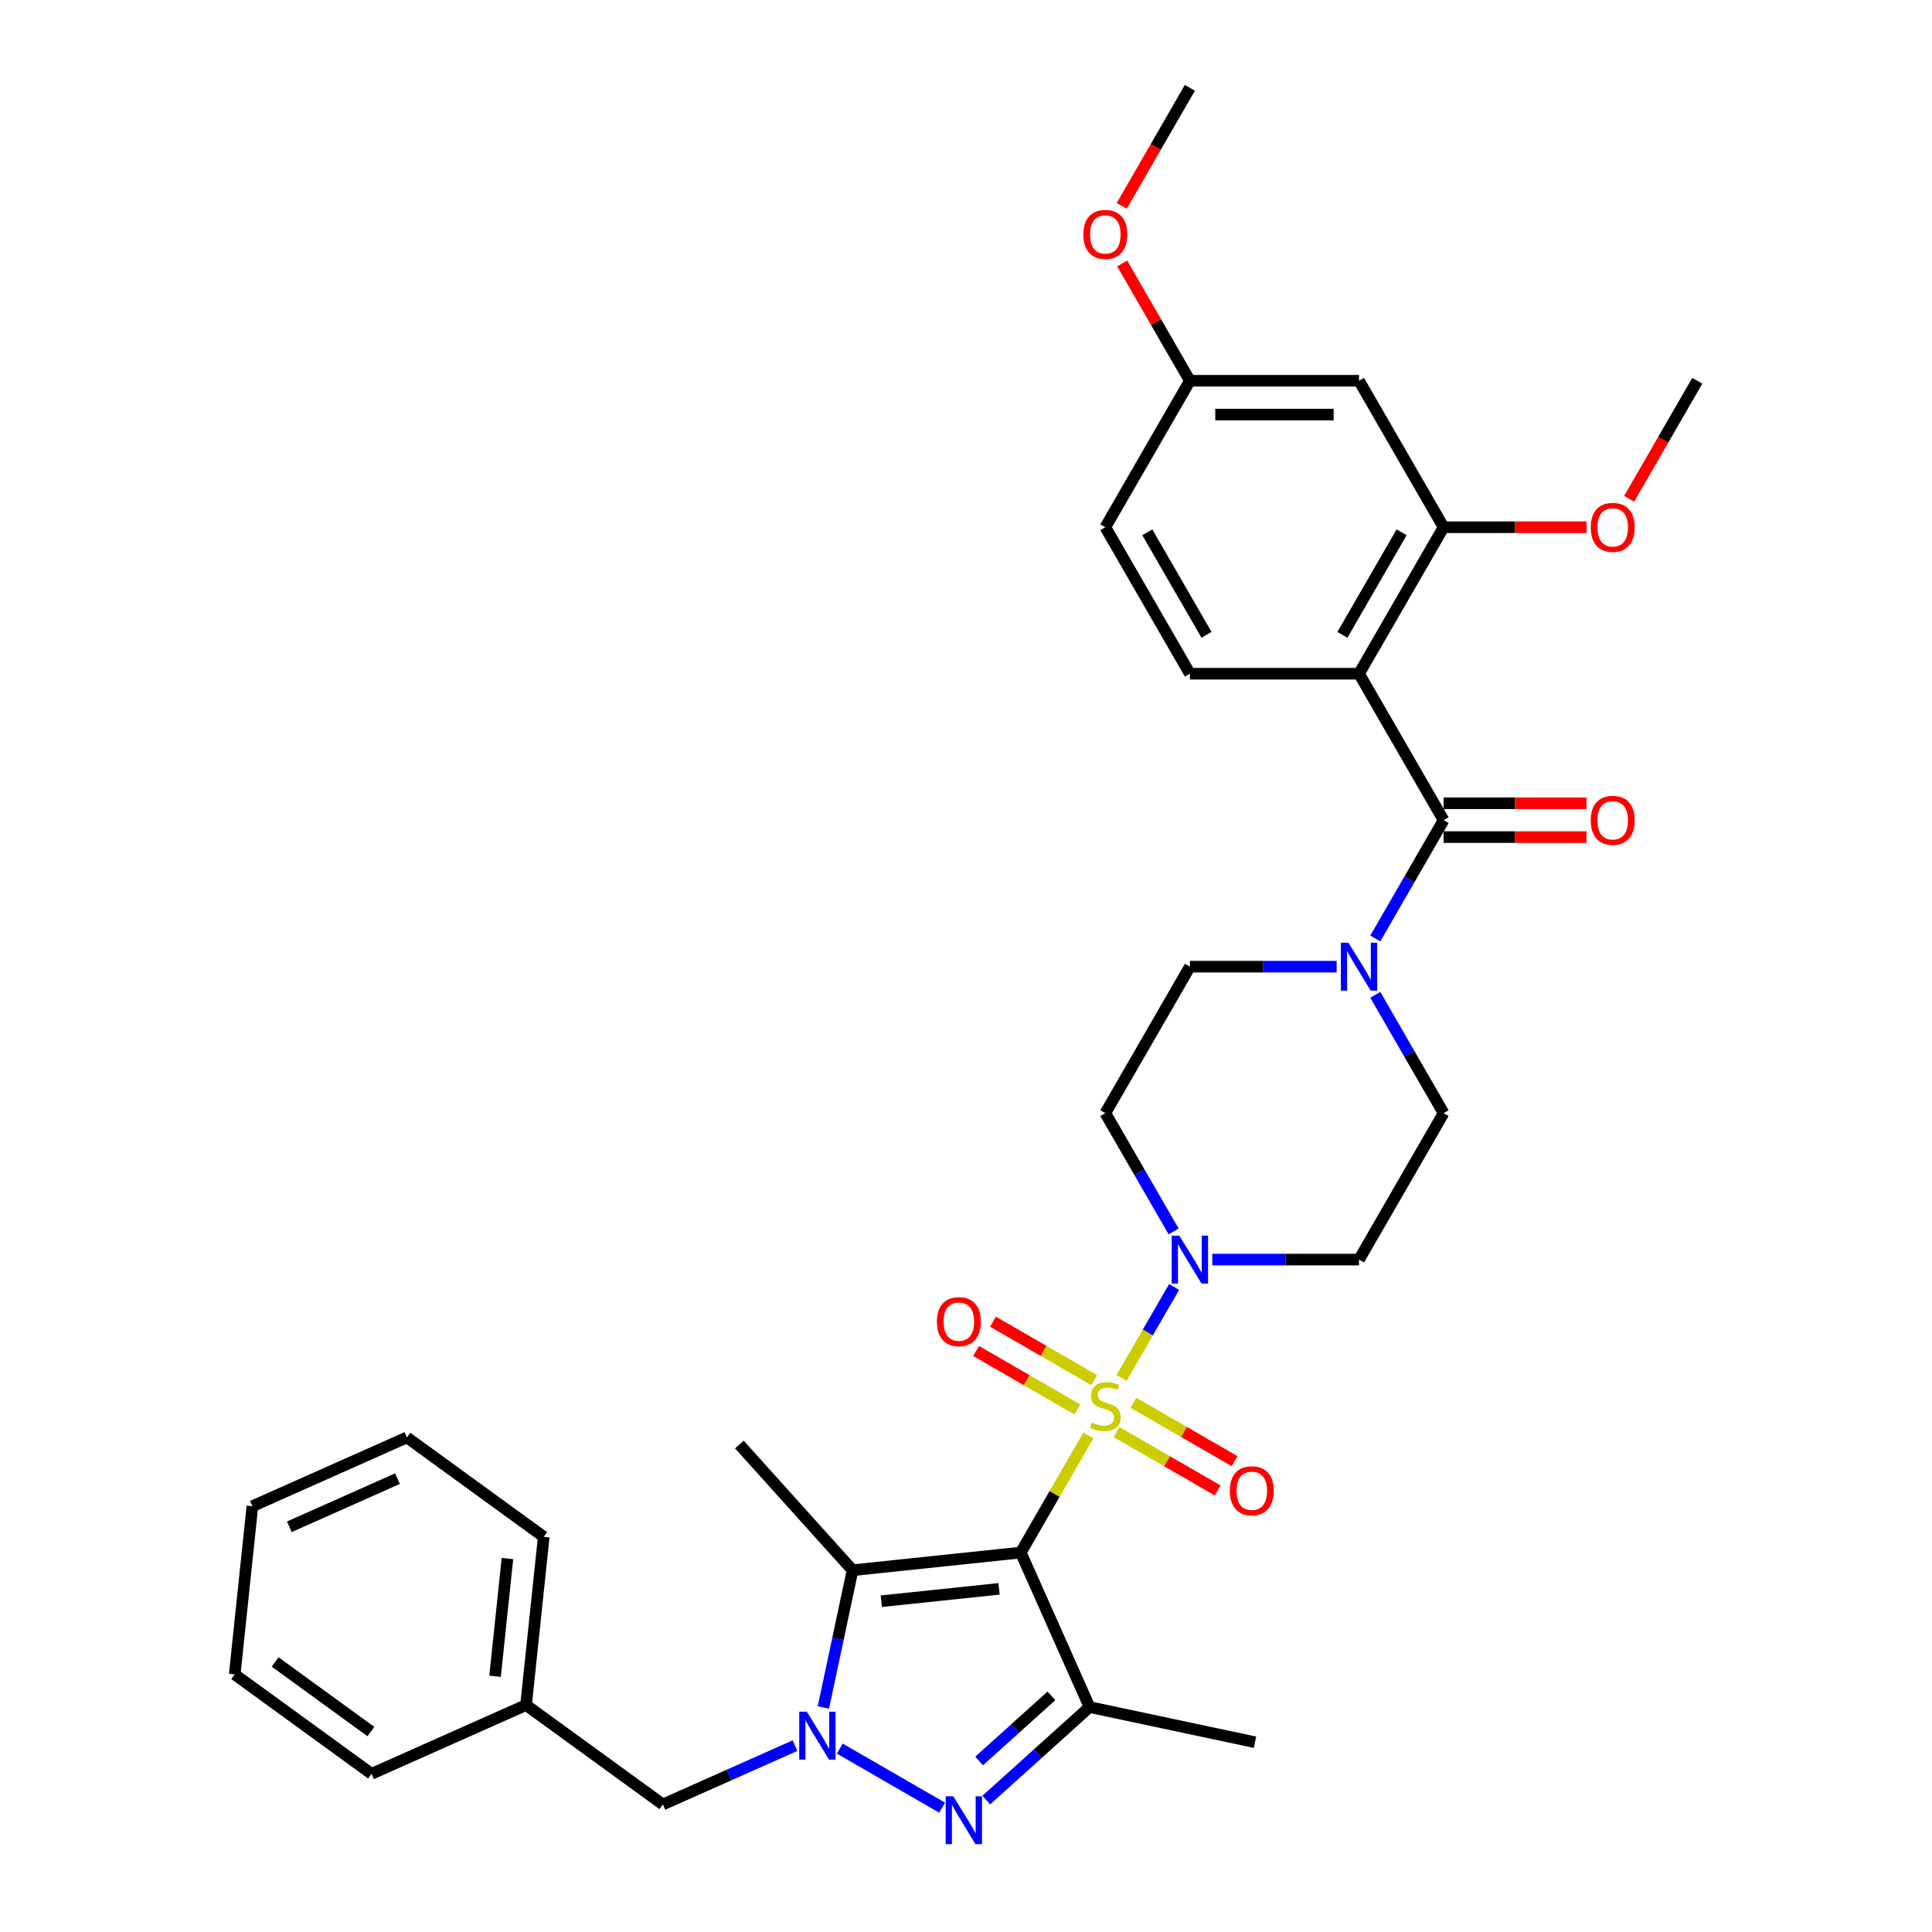 <?xml version='1.0' encoding='iso-8859-1'?>
<svg version='1.1' baseProfile='full'
              xmlns='http://www.w3.org/2000/svg'
                      xmlns:rdkit='http://www.rdkit.org/xml'
                      xmlns:xlink='http://www.w3.org/1999/xlink'
                  xml:space='preserve'
width='1000px' height='1000px' viewBox='0 0 1000 1000'>
<!-- END OF HEADER -->
<rect style='opacity:1.0;fill:#FFFFFF;stroke:none' width='1000' height='1000' x='0' y='0'> </rect>
<path class='bond-0' d='M 563.332,742.998 L 545.838,773.298' style='fill:none;fill-rule:evenodd;stroke:#CCCC00;stroke-width:6px;stroke-linecap:butt;stroke-linejoin:miter;stroke-opacity:1' />
<path class='bond-0' d='M 545.838,773.298 L 528.345,803.597' style='fill:none;fill-rule:evenodd;stroke:#000000;stroke-width:6px;stroke-linecap:butt;stroke-linejoin:miter;stroke-opacity:1' />
<path class='bond-7' d='M 580.516,713.234 L 594.113,689.684' style='fill:none;fill-rule:evenodd;stroke:#CCCC00;stroke-width:6px;stroke-linecap:butt;stroke-linejoin:miter;stroke-opacity:1' />
<path class='bond-7' d='M 594.113,689.684 L 607.709,666.134' style='fill:none;fill-rule:evenodd;stroke:#0000FF;stroke-width:6px;stroke-linecap:butt;stroke-linejoin:miter;stroke-opacity:1' />
<path class='bond-10' d='M 577.876,741.217 L 604.076,756.344' style='fill:none;fill-rule:evenodd;stroke:#CCCC00;stroke-width:6px;stroke-linecap:butt;stroke-linejoin:miter;stroke-opacity:1' />
<path class='bond-10' d='M 604.076,756.344 L 630.277,771.471' style='fill:none;fill-rule:evenodd;stroke:#FF0000;stroke-width:6px;stroke-linecap:butt;stroke-linejoin:miter;stroke-opacity:1' />
<path class='bond-10' d='M 586.631,726.055 L 612.831,741.181' style='fill:none;fill-rule:evenodd;stroke:#CCCC00;stroke-width:6px;stroke-linecap:butt;stroke-linejoin:miter;stroke-opacity:1' />
<path class='bond-10' d='M 612.831,741.181 L 639.031,756.308' style='fill:none;fill-rule:evenodd;stroke:#FF0000;stroke-width:6px;stroke-linecap:butt;stroke-linejoin:miter;stroke-opacity:1' />
<path class='bond-11' d='M 566.356,714.349 L 540.155,699.222' style='fill:none;fill-rule:evenodd;stroke:#CCCC00;stroke-width:6px;stroke-linecap:butt;stroke-linejoin:miter;stroke-opacity:1' />
<path class='bond-11' d='M 540.155,699.222 L 513.955,684.096' style='fill:none;fill-rule:evenodd;stroke:#FF0000;stroke-width:6px;stroke-linecap:butt;stroke-linejoin:miter;stroke-opacity:1' />
<path class='bond-11' d='M 557.601,729.512 L 531.401,714.385' style='fill:none;fill-rule:evenodd;stroke:#CCCC00;stroke-width:6px;stroke-linecap:butt;stroke-linejoin:miter;stroke-opacity:1' />
<path class='bond-11' d='M 531.401,714.385 L 505.201,699.258' style='fill:none;fill-rule:evenodd;stroke:#FF0000;stroke-width:6px;stroke-linecap:butt;stroke-linejoin:miter;stroke-opacity:1' />
<path class='bond-2' d='M 528.345,803.597 L 441.281,812.748' style='fill:none;fill-rule:evenodd;stroke:#000000;stroke-width:6px;stroke-linecap:butt;stroke-linejoin:miter;stroke-opacity:1' />
<path class='bond-2' d='M 517.115,822.383 L 456.171,828.788' style='fill:none;fill-rule:evenodd;stroke:#000000;stroke-width:6px;stroke-linecap:butt;stroke-linejoin:miter;stroke-opacity:1' />
<path class='bond-4' d='M 528.345,803.597 L 563.951,883.572' style='fill:none;fill-rule:evenodd;stroke:#000000;stroke-width:6px;stroke-linecap:butt;stroke-linejoin:miter;stroke-opacity:1' />
<path class='bond-1' d='M 426.18,883.793 L 433.731,848.271' style='fill:none;fill-rule:evenodd;stroke:#0000FF;stroke-width:6px;stroke-linecap:butt;stroke-linejoin:miter;stroke-opacity:1' />
<path class='bond-1' d='M 433.731,848.271 L 441.281,812.748' style='fill:none;fill-rule:evenodd;stroke:#000000;stroke-width:6px;stroke-linecap:butt;stroke-linejoin:miter;stroke-opacity:1' />
<path class='bond-15' d='M 411.489,903.538 L 377.298,918.762' style='fill:none;fill-rule:evenodd;stroke:#0000FF;stroke-width:6px;stroke-linecap:butt;stroke-linejoin:miter;stroke-opacity:1' />
<path class='bond-15' d='M 377.298,918.762 L 343.106,933.985' style='fill:none;fill-rule:evenodd;stroke:#000000;stroke-width:6px;stroke-linecap:butt;stroke-linejoin:miter;stroke-opacity:1' />
<path class='bond-35' d='M 434.671,905.07 L 487.638,935.651' style='fill:none;fill-rule:evenodd;stroke:#0000FF;stroke-width:6px;stroke-linecap:butt;stroke-linejoin:miter;stroke-opacity:1' />
<path class='bond-22' d='M 441.281,812.748 L 382.704,747.691' style='fill:none;fill-rule:evenodd;stroke:#000000;stroke-width:6px;stroke-linecap:butt;stroke-linejoin:miter;stroke-opacity:1' />
<path class='bond-3' d='M 510.485,931.713 L 537.218,907.642' style='fill:none;fill-rule:evenodd;stroke:#0000FF;stroke-width:6px;stroke-linecap:butt;stroke-linejoin:miter;stroke-opacity:1' />
<path class='bond-3' d='M 537.218,907.642 L 563.951,883.572' style='fill:none;fill-rule:evenodd;stroke:#000000;stroke-width:6px;stroke-linecap:butt;stroke-linejoin:miter;stroke-opacity:1' />
<path class='bond-3' d='M 506.79,911.481 L 525.503,894.631' style='fill:none;fill-rule:evenodd;stroke:#0000FF;stroke-width:6px;stroke-linecap:butt;stroke-linejoin:miter;stroke-opacity:1' />
<path class='bond-3' d='M 525.503,894.631 L 544.216,877.782' style='fill:none;fill-rule:evenodd;stroke:#000000;stroke-width:6px;stroke-linecap:butt;stroke-linejoin:miter;stroke-opacity:1' />
<path class='bond-23' d='M 563.951,883.572 L 649.581,901.773' style='fill:none;fill-rule:evenodd;stroke:#000000;stroke-width:6px;stroke-linecap:butt;stroke-linejoin:miter;stroke-opacity:1' />
<path class='bond-5' d='M 703.43,348.712 L 747.202,424.526' style='fill:none;fill-rule:evenodd;stroke:#000000;stroke-width:6px;stroke-linecap:butt;stroke-linejoin:miter;stroke-opacity:1' />
<path class='bond-9' d='M 703.43,348.712 L 747.202,272.897' style='fill:none;fill-rule:evenodd;stroke:#000000;stroke-width:6px;stroke-linecap:butt;stroke-linejoin:miter;stroke-opacity:1' />
<path class='bond-9' d='M 694.833,328.585 L 725.473,275.515' style='fill:none;fill-rule:evenodd;stroke:#000000;stroke-width:6px;stroke-linecap:butt;stroke-linejoin:miter;stroke-opacity:1' />
<path class='bond-12' d='M 703.43,348.712 L 615.887,348.712' style='fill:none;fill-rule:evenodd;stroke:#000000;stroke-width:6px;stroke-linecap:butt;stroke-linejoin:miter;stroke-opacity:1' />
<path class='bond-6' d='M 747.202,424.526 L 729.526,455.141' style='fill:none;fill-rule:evenodd;stroke:#000000;stroke-width:6px;stroke-linecap:butt;stroke-linejoin:miter;stroke-opacity:1' />
<path class='bond-6' d='M 729.526,455.141 L 711.851,485.756' style='fill:none;fill-rule:evenodd;stroke:#0000FF;stroke-width:6px;stroke-linecap:butt;stroke-linejoin:miter;stroke-opacity:1' />
<path class='bond-19' d='M 747.202,433.28 L 784.188,433.28' style='fill:none;fill-rule:evenodd;stroke:#000000;stroke-width:6px;stroke-linecap:butt;stroke-linejoin:miter;stroke-opacity:1' />
<path class='bond-19' d='M 784.188,433.28 L 821.175,433.28' style='fill:none;fill-rule:evenodd;stroke:#FF0000;stroke-width:6px;stroke-linecap:butt;stroke-linejoin:miter;stroke-opacity:1' />
<path class='bond-19' d='M 747.202,415.772 L 784.188,415.772' style='fill:none;fill-rule:evenodd;stroke:#000000;stroke-width:6px;stroke-linecap:butt;stroke-linejoin:miter;stroke-opacity:1' />
<path class='bond-19' d='M 784.188,415.772 L 821.175,415.772' style='fill:none;fill-rule:evenodd;stroke:#FF0000;stroke-width:6px;stroke-linecap:butt;stroke-linejoin:miter;stroke-opacity:1' />
<path class='bond-13' d='M 627.478,651.969 L 665.454,651.969' style='fill:none;fill-rule:evenodd;stroke:#0000FF;stroke-width:6px;stroke-linecap:butt;stroke-linejoin:miter;stroke-opacity:1' />
<path class='bond-13' d='M 665.454,651.969 L 703.43,651.969' style='fill:none;fill-rule:evenodd;stroke:#000000;stroke-width:6px;stroke-linecap:butt;stroke-linejoin:miter;stroke-opacity:1' />
<path class='bond-14' d='M 607.467,637.384 L 589.791,606.769' style='fill:none;fill-rule:evenodd;stroke:#0000FF;stroke-width:6px;stroke-linecap:butt;stroke-linejoin:miter;stroke-opacity:1' />
<path class='bond-14' d='M 589.791,606.769 L 572.116,576.155' style='fill:none;fill-rule:evenodd;stroke:#000000;stroke-width:6px;stroke-linecap:butt;stroke-linejoin:miter;stroke-opacity:1' />
<path class='bond-8' d='M 691.839,500.34 L 653.863,500.34' style='fill:none;fill-rule:evenodd;stroke:#0000FF;stroke-width:6px;stroke-linecap:butt;stroke-linejoin:miter;stroke-opacity:1' />
<path class='bond-8' d='M 653.863,500.34 L 615.887,500.34' style='fill:none;fill-rule:evenodd;stroke:#000000;stroke-width:6px;stroke-linecap:butt;stroke-linejoin:miter;stroke-opacity:1' />
<path class='bond-34' d='M 711.851,514.925 L 729.526,545.54' style='fill:none;fill-rule:evenodd;stroke:#0000FF;stroke-width:6px;stroke-linecap:butt;stroke-linejoin:miter;stroke-opacity:1' />
<path class='bond-34' d='M 729.526,545.54 L 747.202,576.155' style='fill:none;fill-rule:evenodd;stroke:#000000;stroke-width:6px;stroke-linecap:butt;stroke-linejoin:miter;stroke-opacity:1' />
<path class='bond-16' d='M 747.202,272.897 L 703.43,197.083' style='fill:none;fill-rule:evenodd;stroke:#000000;stroke-width:6px;stroke-linecap:butt;stroke-linejoin:miter;stroke-opacity:1' />
<path class='bond-24' d='M 747.202,272.897 L 784.188,272.897' style='fill:none;fill-rule:evenodd;stroke:#000000;stroke-width:6px;stroke-linecap:butt;stroke-linejoin:miter;stroke-opacity:1' />
<path class='bond-24' d='M 784.188,272.897 L 821.175,272.897' style='fill:none;fill-rule:evenodd;stroke:#FF0000;stroke-width:6px;stroke-linecap:butt;stroke-linejoin:miter;stroke-opacity:1' />
<path class='bond-21' d='M 615.887,348.712 L 572.116,272.897' style='fill:none;fill-rule:evenodd;stroke:#000000;stroke-width:6px;stroke-linecap:butt;stroke-linejoin:miter;stroke-opacity:1' />
<path class='bond-21' d='M 624.484,328.585 L 593.845,275.515' style='fill:none;fill-rule:evenodd;stroke:#000000;stroke-width:6px;stroke-linecap:butt;stroke-linejoin:miter;stroke-opacity:1' />
<path class='bond-18' d='M 703.43,651.969 L 747.202,576.155' style='fill:none;fill-rule:evenodd;stroke:#000000;stroke-width:6px;stroke-linecap:butt;stroke-linejoin:miter;stroke-opacity:1' />
<path class='bond-17' d='M 572.116,576.155 L 615.887,500.34' style='fill:none;fill-rule:evenodd;stroke:#000000;stroke-width:6px;stroke-linecap:butt;stroke-linejoin:miter;stroke-opacity:1' />
<path class='bond-25' d='M 343.106,933.985 L 272.282,882.528' style='fill:none;fill-rule:evenodd;stroke:#000000;stroke-width:6px;stroke-linecap:butt;stroke-linejoin:miter;stroke-opacity:1' />
<path class='bond-37' d='M 703.43,197.083 L 615.887,197.083' style='fill:none;fill-rule:evenodd;stroke:#000000;stroke-width:6px;stroke-linecap:butt;stroke-linejoin:miter;stroke-opacity:1' />
<path class='bond-37' d='M 690.299,214.592 L 629.019,214.592' style='fill:none;fill-rule:evenodd;stroke:#000000;stroke-width:6px;stroke-linecap:butt;stroke-linejoin:miter;stroke-opacity:1' />
<path class='bond-20' d='M 615.887,197.083 L 572.116,272.897' style='fill:none;fill-rule:evenodd;stroke:#000000;stroke-width:6px;stroke-linecap:butt;stroke-linejoin:miter;stroke-opacity:1' />
<path class='bond-26' d='M 615.887,197.083 L 598.363,166.731' style='fill:none;fill-rule:evenodd;stroke:#000000;stroke-width:6px;stroke-linecap:butt;stroke-linejoin:miter;stroke-opacity:1' />
<path class='bond-26' d='M 598.363,166.731 L 580.84,136.379' style='fill:none;fill-rule:evenodd;stroke:#FF0000;stroke-width:6px;stroke-linecap:butt;stroke-linejoin:miter;stroke-opacity:1' />
<path class='bond-27' d='M 843.246,258.173 L 860.881,227.628' style='fill:none;fill-rule:evenodd;stroke:#FF0000;stroke-width:6px;stroke-linecap:butt;stroke-linejoin:miter;stroke-opacity:1' />
<path class='bond-27' d='M 860.881,227.628 L 878.516,197.083' style='fill:none;fill-rule:evenodd;stroke:#000000;stroke-width:6px;stroke-linecap:butt;stroke-linejoin:miter;stroke-opacity:1' />
<path class='bond-28' d='M 272.282,882.528 L 281.433,795.465' style='fill:none;fill-rule:evenodd;stroke:#000000;stroke-width:6px;stroke-linecap:butt;stroke-linejoin:miter;stroke-opacity:1' />
<path class='bond-28' d='M 256.242,867.639 L 262.648,806.695' style='fill:none;fill-rule:evenodd;stroke:#000000;stroke-width:6px;stroke-linecap:butt;stroke-linejoin:miter;stroke-opacity:1' />
<path class='bond-29' d='M 272.282,882.528 L 192.308,918.135' style='fill:none;fill-rule:evenodd;stroke:#000000;stroke-width:6px;stroke-linecap:butt;stroke-linejoin:miter;stroke-opacity:1' />
<path class='bond-30' d='M 580.617,106.544 L 598.252,75.999' style='fill:none;fill-rule:evenodd;stroke:#FF0000;stroke-width:6px;stroke-linecap:butt;stroke-linejoin:miter;stroke-opacity:1' />
<path class='bond-30' d='M 598.252,75.999 L 615.887,45.455' style='fill:none;fill-rule:evenodd;stroke:#000000;stroke-width:6px;stroke-linecap:butt;stroke-linejoin:miter;stroke-opacity:1' />
<path class='bond-32' d='M 281.433,795.465 L 210.609,744.009' style='fill:none;fill-rule:evenodd;stroke:#000000;stroke-width:6px;stroke-linecap:butt;stroke-linejoin:miter;stroke-opacity:1' />
<path class='bond-31' d='M 192.308,918.135 L 121.484,866.679' style='fill:none;fill-rule:evenodd;stroke:#000000;stroke-width:6px;stroke-linecap:butt;stroke-linejoin:miter;stroke-opacity:1' />
<path class='bond-31' d='M 191.976,896.252 L 142.399,860.233' style='fill:none;fill-rule:evenodd;stroke:#000000;stroke-width:6px;stroke-linecap:butt;stroke-linejoin:miter;stroke-opacity:1' />
<path class='bond-33' d='M 121.484,866.679 L 130.635,779.616' style='fill:none;fill-rule:evenodd;stroke:#000000;stroke-width:6px;stroke-linecap:butt;stroke-linejoin:miter;stroke-opacity:1' />
<path class='bond-36' d='M 210.609,744.009 L 130.635,779.616' style='fill:none;fill-rule:evenodd;stroke:#000000;stroke-width:6px;stroke-linecap:butt;stroke-linejoin:miter;stroke-opacity:1' />
<path class='bond-36' d='M 205.735,765.345 L 149.752,790.27' style='fill:none;fill-rule:evenodd;stroke:#000000;stroke-width:6px;stroke-linecap:butt;stroke-linejoin:miter;stroke-opacity:1' />
<path  class='atom-0' d='M 565.113 736.292
Q 565.393 736.397, 566.548 736.888
Q 567.704 737.378, 568.964 737.693
Q 570.26 737.973, 571.521 737.973
Q 573.867 737.973, 575.232 736.853
Q 576.598 735.697, 576.598 733.701
Q 576.598 732.335, 575.898 731.495
Q 575.232 730.655, 574.182 730.199
Q 573.131 729.744, 571.381 729.219
Q 569.175 728.554, 567.844 727.923
Q 566.548 727.293, 565.603 725.962
Q 564.692 724.632, 564.692 722.391
Q 564.692 719.274, 566.793 717.348
Q 568.929 715.422, 573.131 715.422
Q 576.003 715.422, 579.259 716.788
L 578.454 719.484
Q 575.478 718.259, 573.236 718.259
Q 570.82 718.259, 569.49 719.274
Q 568.159 720.255, 568.194 721.97
Q 568.194 723.301, 568.859 724.106
Q 569.56 724.912, 570.54 725.367
Q 571.556 725.822, 573.236 726.347
Q 575.478 727.048, 576.808 727.748
Q 578.139 728.449, 579.084 729.884
Q 580.065 731.285, 580.065 733.701
Q 580.065 737.133, 577.754 738.989
Q 575.478 740.81, 571.661 740.81
Q 569.455 740.81, 567.774 740.319
Q 566.128 739.864, 564.167 739.059
L 565.113 736.292
' fill='#CCCC00'/>
<path  class='atom-2' d='M 417.6 885.982
L 425.724 899.113
Q 426.529 900.409, 427.825 902.755
Q 429.121 905.101, 429.191 905.241
L 429.191 885.982
L 432.482 885.982
L 432.482 910.774
L 429.086 910.774
L 420.366 896.417
Q 419.351 894.736, 418.265 892.81
Q 417.215 890.884, 416.9 890.289
L 416.9 910.774
L 413.678 910.774
L 413.678 885.982
L 417.6 885.982
' fill='#0000FF'/>
<path  class='atom-4' d='M 493.414 929.753
L 501.538 942.885
Q 502.344 944.18, 503.639 946.527
Q 504.935 948.873, 505.005 949.013
L 505.005 929.753
L 508.297 929.753
L 508.297 954.545
L 504.9 954.545
L 496.181 940.188
Q 495.165 938.508, 494.08 936.582
Q 493.029 934.656, 492.714 934.06
L 492.714 954.545
L 489.492 954.545
L 489.492 929.753
L 493.414 929.753
' fill='#0000FF'/>
<path  class='atom-8' d='M 610.407 639.573
L 618.531 652.704
Q 619.337 654, 620.632 656.346
Q 621.928 658.692, 621.998 658.832
L 621.998 639.573
L 625.289 639.573
L 625.289 664.365
L 621.893 664.365
L 613.174 650.008
Q 612.158 648.327, 611.072 646.401
Q 610.022 644.475, 609.707 643.88
L 609.707 664.365
L 606.485 664.365
L 606.485 639.573
L 610.407 639.573
' fill='#0000FF'/>
<path  class='atom-9' d='M 697.95 487.944
L 706.074 501.076
Q 706.879 502.371, 708.175 504.717
Q 709.471 507.064, 709.541 507.204
L 709.541 487.944
L 712.832 487.944
L 712.832 512.736
L 709.436 512.736
L 700.716 498.379
Q 699.701 496.699, 698.615 494.773
Q 697.565 492.847, 697.25 492.251
L 697.25 512.736
L 694.028 512.736
L 694.028 487.944
L 697.95 487.944
' fill='#0000FF'/>
<path  class='atom-11' d='M 636.55 771.625
Q 636.55 765.672, 639.491 762.345
Q 642.433 759.018, 647.93 759.018
Q 653.428 759.018, 656.369 762.345
Q 659.311 765.672, 659.311 771.625
Q 659.311 777.648, 656.334 781.079
Q 653.358 784.476, 647.93 784.476
Q 642.468 784.476, 639.491 781.079
Q 636.55 777.683, 636.55 771.625
M 647.93 781.675
Q 651.712 781.675, 653.743 779.153
Q 655.809 776.597, 655.809 771.625
Q 655.809 766.757, 653.743 764.306
Q 651.712 761.82, 647.93 761.82
Q 644.148 761.82, 642.082 764.271
Q 640.051 766.722, 640.051 771.625
Q 640.051 776.632, 642.082 779.153
Q 644.148 781.675, 647.93 781.675
' fill='#FF0000'/>
<path  class='atom-12' d='M 484.921 684.082
Q 484.921 678.129, 487.863 674.802
Q 490.804 671.476, 496.302 671.476
Q 501.799 671.476, 504.741 674.802
Q 507.682 678.129, 507.682 684.082
Q 507.682 690.105, 504.706 693.536
Q 501.729 696.933, 496.302 696.933
Q 490.839 696.933, 487.863 693.536
Q 484.921 690.14, 484.921 684.082
M 496.302 694.132
Q 500.084 694.132, 502.114 691.611
Q 504.181 689.054, 504.181 684.082
Q 504.181 679.214, 502.114 676.763
Q 500.084 674.277, 496.302 674.277
Q 492.52 674.277, 490.454 676.728
Q 488.423 679.179, 488.423 684.082
Q 488.423 689.089, 490.454 691.611
Q 492.52 694.132, 496.302 694.132
' fill='#FF0000'/>
<path  class='atom-20' d='M 823.364 424.596
Q 823.364 418.643, 826.305 415.317
Q 829.247 411.99, 834.744 411.99
Q 840.242 411.99, 843.183 415.317
Q 846.125 418.643, 846.125 424.596
Q 846.125 430.619, 843.148 434.051
Q 840.172 437.447, 834.744 437.447
Q 829.282 437.447, 826.305 434.051
Q 823.364 430.654, 823.364 424.596
M 834.744 434.646
Q 838.526 434.646, 840.557 432.125
Q 842.623 429.568, 842.623 424.596
Q 842.623 419.729, 840.557 417.277
Q 838.526 414.791, 834.744 414.791
Q 830.963 414.791, 828.897 417.242
Q 826.866 419.694, 826.866 424.596
Q 826.866 429.603, 828.897 432.125
Q 830.963 434.646, 834.744 434.646
' fill='#FF0000'/>
<path  class='atom-25' d='M 823.364 272.967
Q 823.364 267.015, 826.305 263.688
Q 829.247 260.361, 834.744 260.361
Q 840.242 260.361, 843.183 263.688
Q 846.125 267.015, 846.125 272.967
Q 846.125 278.99, 843.148 282.422
Q 840.172 285.819, 834.744 285.819
Q 829.282 285.819, 826.305 282.422
Q 823.364 279.025, 823.364 272.967
M 834.744 283.017
Q 838.526 283.017, 840.557 280.496
Q 842.623 277.94, 842.623 272.967
Q 842.623 268.1, 840.557 265.649
Q 838.526 263.163, 834.744 263.163
Q 830.963 263.163, 828.897 265.614
Q 826.866 268.065, 826.866 272.967
Q 826.866 277.975, 828.897 280.496
Q 830.963 283.017, 834.744 283.017
' fill='#FF0000'/>
<path  class='atom-27' d='M 560.735 121.339
Q 560.735 115.386, 563.677 112.059
Q 566.618 108.733, 572.116 108.733
Q 577.614 108.733, 580.555 112.059
Q 583.497 115.386, 583.497 121.339
Q 583.497 127.362, 580.52 130.793
Q 577.544 134.19, 572.116 134.19
Q 566.653 134.19, 563.677 130.793
Q 560.735 127.397, 560.735 121.339
M 572.116 131.389
Q 575.898 131.389, 577.929 128.868
Q 579.995 126.311, 579.995 121.339
Q 579.995 116.471, 577.929 114.02
Q 575.898 111.534, 572.116 111.534
Q 568.334 111.534, 566.268 113.985
Q 564.237 116.436, 564.237 121.339
Q 564.237 126.346, 566.268 128.868
Q 568.334 131.389, 572.116 131.389
' fill='#FF0000'/>
</svg>
